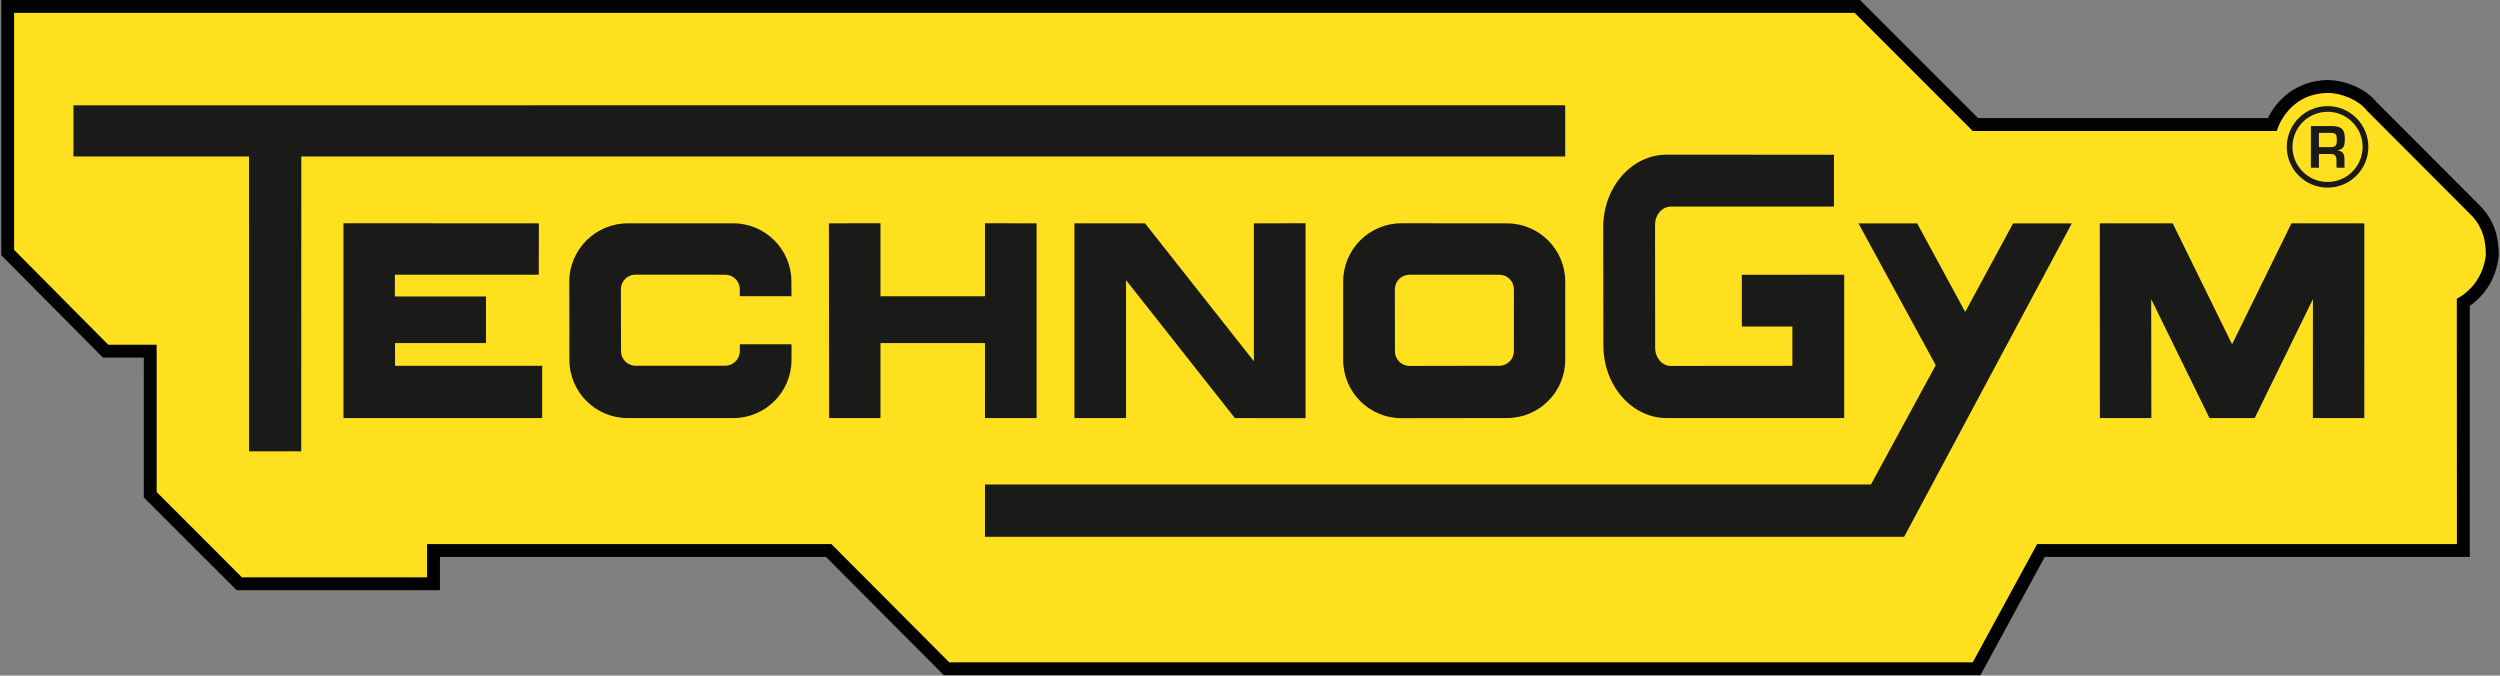 <svg width="766" height="207" viewBox="0 0 766 207" fill="none" xmlns="http://www.w3.org/2000/svg">
<rect x="0" y="0" width="766" height="207" fill="#808080" stroke="none"/>
<path d="M752.8 166.71H624.17L604.45 202.94H290.85L254.74 166.71H130.85V176.89H74.12L48 150.76V105.63H33.18L4.32 76.56V3.95H568.27L604.44 40.13H697.61C697.61 40.13 700.65 28.73 713.23 28.47C717.36 28.47 722.74 30.65 725.24 33.93L757.63 66.38C760.71 69.83 761.67 73.73 761.67 78.16C760.94 84.18 757.69 88.85 752.77 91.54L752.8 166.71Z" fill="#FFF497"/>
<path d="M289.2 206.89L253.09 170.65H134.8V180.83H72.49L44.05 152.4L44.06 109.57H31.54L0.38 78.19V0H569.9L606.08 36.17H694.9C697.62 30.51 703.7 24.7 713.17 24.52C717.98 24.52 724.66 26.85 728.22 31.32L760.44 63.59C764 67.58 765.63 72.19 765.63 78.16V78.43L765.58 78.7C764.83 84.94 761.7 90.26 756.74 93.72V170.64H626.51L606.8 206.89H289.2Z" fill="#020203"/>
<path d="M752.8 166.71H624.17L604.45 202.94H290.85L254.74 166.71H130.85V176.89H74.12L48 150.76V105.63H33.18L4.32 76.56V3.95H568.27L604.44 40.13H697.61C697.61 40.13 700.65 28.73 713.23 28.47C717.36 28.47 722.74 30.65 725.24 33.93L757.63 66.38C760.71 69.83 761.67 73.73 761.67 78.16C760.94 84.18 757.69 88.85 752.77 91.54L752.8 166.71Z" fill="#FFE01E"/>
<path d="M22.51 32.27V47.94H76.3L76.31 138.28H92.3L92.32 47.94H479.59L479.57 32.25L22.51 32.27Z" fill="#1A1A18"/>
<path d="M105.24 68.41V128.1H166.11L166.13 112.08L121.05 112.09L121.03 105.11H148.91V90.83L120.99 90.84L121 84.18H165.08L165.11 68.43L105.24 68.41Z" fill="#1A1A18"/>
<path d="M253.98 68.43L254.04 128.1H269.78V105.12H301.8L301.79 128.1H317.61V68.43L301.8 68.41V90.77H269.78V68.4L253.98 68.43Z" fill="#1A1A18"/>
<path d="M329.2 68.43V128.1H345.02V85.84L378.37 128.1L400.02 128.12V68.41L384.19 68.43V110.68L350.84 68.43H329.2Z" fill="#1A1A18"/>
<path fill-rule="evenodd" clip-rule="evenodd" d="M429.4 68.41L461.74 68.44C471.6 68.44 479.59 76.44 479.59 86.3V110.24C479.59 120.1 471.6 128.09 461.74 128.09L429.4 128.13C419.54 128.13 411.55 120.14 411.55 110.28V86.26C411.55 76.4 419.54 68.41 429.4 68.41ZM431.86 84.18H459.39C461.86 84.18 463.86 86.17 463.86 88.64L463.85 107.61C463.85 110.08 461.85 112.07 459.38 112.07L431.88 112.12C429.42 112.12 427.41 110.13 427.41 107.66L427.39 88.64C427.39 86.17 429.4 84.18 431.86 84.18Z" fill="#1A1A18"/>
<path d="M226.69 105.48L226.67 107.6C226.67 110.07 224.67 112.06 222.21 112.06H194.74C192.28 112.06 190.28 110.07 190.28 107.6L190.24 88.62C190.24 86.16 192.24 84.15 194.7 84.15L222.21 84.17C224.67 84.17 226.67 86.16 226.67 88.63L226.69 90.76H242.51L242.49 86.27C242.49 76.41 234.5 68.42 224.64 68.42L192.35 68.43C182.49 68.43 174.43 76.43 174.43 86.29L174.46 110.25C174.46 120.11 182.45 128.1 192.31 128.1H224.68C234.54 128.1 242.52 120.11 242.52 110.25V105.49L226.69 105.48Z" fill="#1A1A18"/>
<path d="M561.93 47.41V63.3H511.98C509.29 63.3 507.11 65.79 507.11 68.85L507.14 106.56C507.14 109.63 509.25 112.12 511.93 112.12L549.19 112.09V100.06H533.7V84.2L565.07 84.18V128.09L510.71 128.1C499.98 128.1 491.28 118.15 491.28 105.88L491.23 69.61C491.23 57.34 499.93 47.39 510.66 47.39L561.93 47.41Z" fill="#1A1A18"/>
<path d="M690.84 128.1H676.99L659.13 91.66L659.17 128.1H643.4L643.37 68.43H665.72L683.91 105.49L702.1 68.43L724.44 68.44L724.42 128.1H708.66L708.68 91.66L690.84 128.1Z" fill="#1A1A18"/>
<path d="M583.43 164.47H301.79L301.8 148.45H573.26L593.11 111.9L569.43 68.44H587.42L602.14 95.57L616.81 68.44H634.8L583.43 164.47Z" fill="#1A1A18"/>
<path d="M700.67 45C700.67 38.11 706.26 32.51 713.17 32.51C720.06 32.51 725.66 38.1 725.66 45C725.66 51.9 720.06 57.49 713.17 57.49C706.27 57.48 700.67 51.9 700.67 45ZM702.41 45C702.43 50.93 707.22 55.75 713.16 55.75C719.1 55.75 723.9 50.94 723.9 45C723.9 39.07 719.11 34.26 713.16 34.25C707.22 34.26 702.43 39.07 702.41 45Z" fill="#1A1A18"/>
<path fill-rule="evenodd" clip-rule="evenodd" d="M714.28 47.18C715.45 47.2 715.9 47.94 715.9 49.01V51.4H718.35V49.01C718.35 47.21 717.92 46.27 716.19 46.12V46.05C718.35 45.73 718.45 44.35 718.45 42.46C718.45 39.57 717.39 38.69 714.59 38.63H708.06V51.4H710.52V47.18H714.28ZM710.52 45.09V40.72H713.92C715.68 40.72 716 41.05 716 42.85C716 44.73 715.56 45.09 713.75 45.09H710.52Z" fill="#1A1A18"/>
</svg>
